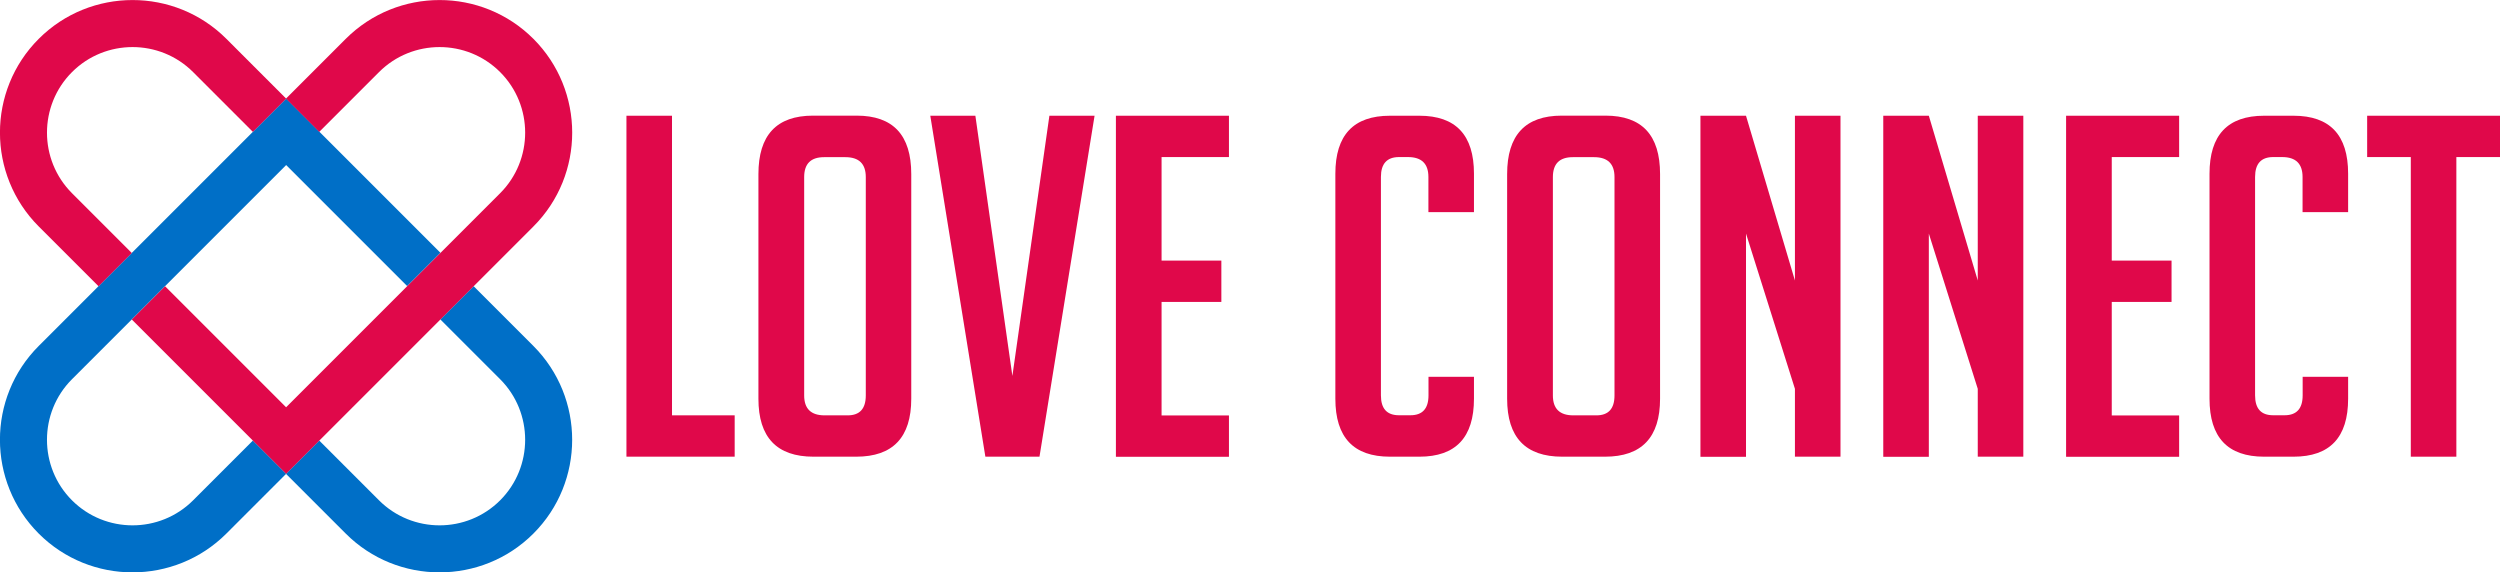 <?xml version="1.0" encoding="UTF-8"?><svg id="_레이어_2" xmlns="http://www.w3.org/2000/svg" viewBox="0 0 260.08 59.55"><defs><style>.cls-1{fill:#006fc7;}.cls-1,.cls-2{stroke-width:0px;}.cls-2{fill:#e0084a;}</style></defs><g id="_레이어_1-2"><path class="cls-2" d="m76.43,47.51h-11.26V12.04h4.74v31.17h6.52v4.3Z"/><path class="cls-2" d="m84.63,47.51c-3.82,0-5.73-2.01-5.73-6.03v-23.37c0-4.05,1.89-6.08,5.68-6.08h4.54c3.79,0,5.68,2.02,5.68,6.08v23.37c0,4.02-1.91,6.03-5.73,6.03h-4.44Zm1.14-4.3h2.42c1.25,0,1.88-.69,1.88-2.07v-22.72c0-1.38-.71-2.07-2.12-2.07h-2.22c-1.38,0-2.07.69-2.07,2.07v22.72c0,1.38.71,2.07,2.12,2.07Z"/><path class="cls-2" d="m113.87,12.04l-5.73,35.47h-5.63l-5.73-35.47h4.69l3.85,27.07,3.85-27.07h4.69Z"/><path class="cls-2" d="m116.09,47.51V12.04h11.76v4.3h-7.01v10.77h6.22v4.3h-6.22v11.81h7.01v4.3h-11.76Z"/><path class="cls-2" d="m153.34,39.21v2.27c0,4.02-1.89,6.03-5.68,6.03h-3.06c-3.79,0-5.68-2.01-5.68-6.03v-23.41c0-4.02,1.89-6.03,5.68-6.03h3.06c3.79,0,5.68,2.01,5.68,6.03v4h-4.74v-3.66c0-1.38-.71-2.07-2.12-2.07h-.94c-1.25,0-1.88.69-1.88,2.07v22.72c0,1.38.62,2.07,1.88,2.07h1.19c1.25,0,1.88-.69,1.88-2.07v-1.93h4.74Z"/><path class="cls-2" d="m162.52,47.51c-3.82,0-5.73-2.01-5.73-6.03v-23.37c0-4.05,1.89-6.08,5.68-6.08h4.55c3.79,0,5.68,2.02,5.68,6.08v23.37c0,4.02-1.91,6.03-5.73,6.03h-4.44Zm1.14-4.3h2.42c1.25,0,1.88-.69,1.88-2.07v-22.72c0-1.38-.71-2.07-2.12-2.07h-2.22c-1.38,0-2.07.69-2.07,2.07v22.72c0,1.38.71,2.07,2.12,2.07Z"/><path class="cls-2" d="m186.73,29.18V12.04h4.74v35.47h-4.74v-7.06l-5.09-16.15v23.22h-4.74V12.04h4.74l5.09,17.14Z"/><path class="cls-2" d="m205.75,29.18V12.04h4.74v35.47h-4.74v-7.06l-5.09-16.15v23.22h-4.74V12.04h4.74l5.09,17.14Z"/><path class="cls-2" d="m214.94,47.51V12.04h11.76v4.3h-7.01v10.77h6.22v4.3h-6.22v11.81h7.01v4.3h-11.76Z"/><path class="cls-2" d="m244.28,39.21v2.27c0,4.02-1.89,6.03-5.68,6.03h-3.06c-3.79,0-5.68-2.01-5.68-6.03v-23.41c0-4.02,1.89-6.03,5.68-6.03h3.06c3.79,0,5.68,2.01,5.68,6.03v4h-4.74v-3.66c0-1.38-.71-2.07-2.12-2.07h-.94c-1.25,0-1.88.69-1.88,2.07v22.72c0,1.38.62,2.07,1.88,2.07h1.19c1.25,0,1.88-.69,1.88-2.07v-1.93h4.74Z"/><path class="cls-2" d="m255.54,16.34v31.17h-4.74v-31.17h-4.54v-4.3h13.83v4.3h-4.54Z"/><path class="cls-1" d="m55.49,35.99l-6.22-6.22-3.46,3.46,6.22,6.22c3.47,3.47,3.47,9.13,0,12.6-3.47,3.47-9.13,3.47-12.6,0l-6.22-6.22-3.45,3.45-3.45-3.45-6.22,6.22c-3.47,3.47-9.13,3.47-12.6,0-3.47-3.47-3.47-9.13,0-12.6l1.64-1.64,4.59-4.59,3.46-3.46,7.11-7.11,5.48-5.48,12.59,12.59,3.46-3.46-12.6-12.6-3.45-3.45-3.45,3.45-5.49,5.49-7.11,7.11-3.46,3.46-4.59,4.59-1.64,1.64c-5.38,5.38-5.38,14.13,0,19.52,5.38,5.38,14.13,5.38,19.52,0l6.21-6.21,6.21,6.21c5.38,5.38,14.14,5.38,19.52,0,5.38-5.38,5.38-14.13,0-19.52Z"/><path class="cls-2" d="m55.49,4.04c-5.38-5.38-14.13-5.38-19.52,0l-6.21,6.21-6.21-6.21c-5.38-5.38-14.14-5.38-19.52,0-5.38,5.38-5.38,14.13,0,19.52l6.22,6.22,3.46-3.46-6.22-6.22c-3.47-3.47-3.47-9.13,0-12.6,3.47-3.47,9.13-3.47,12.6,0l6.22,6.22,3.45-3.45,3.45,3.45,6.22-6.22c3.47-3.47,9.13-3.47,12.6,0,3.47,3.47,3.47,9.13,0,12.6l-6.22,6.22-3.46,3.46-12.59,12.59-12.59-12.59-3.46,3.46,12.6,12.6,3.45,3.45,3.45-3.45,12.6-12.6,3.46-3.46,6.22-6.22c5.38-5.38,5.38-14.13,0-19.52Z"/></g></svg>